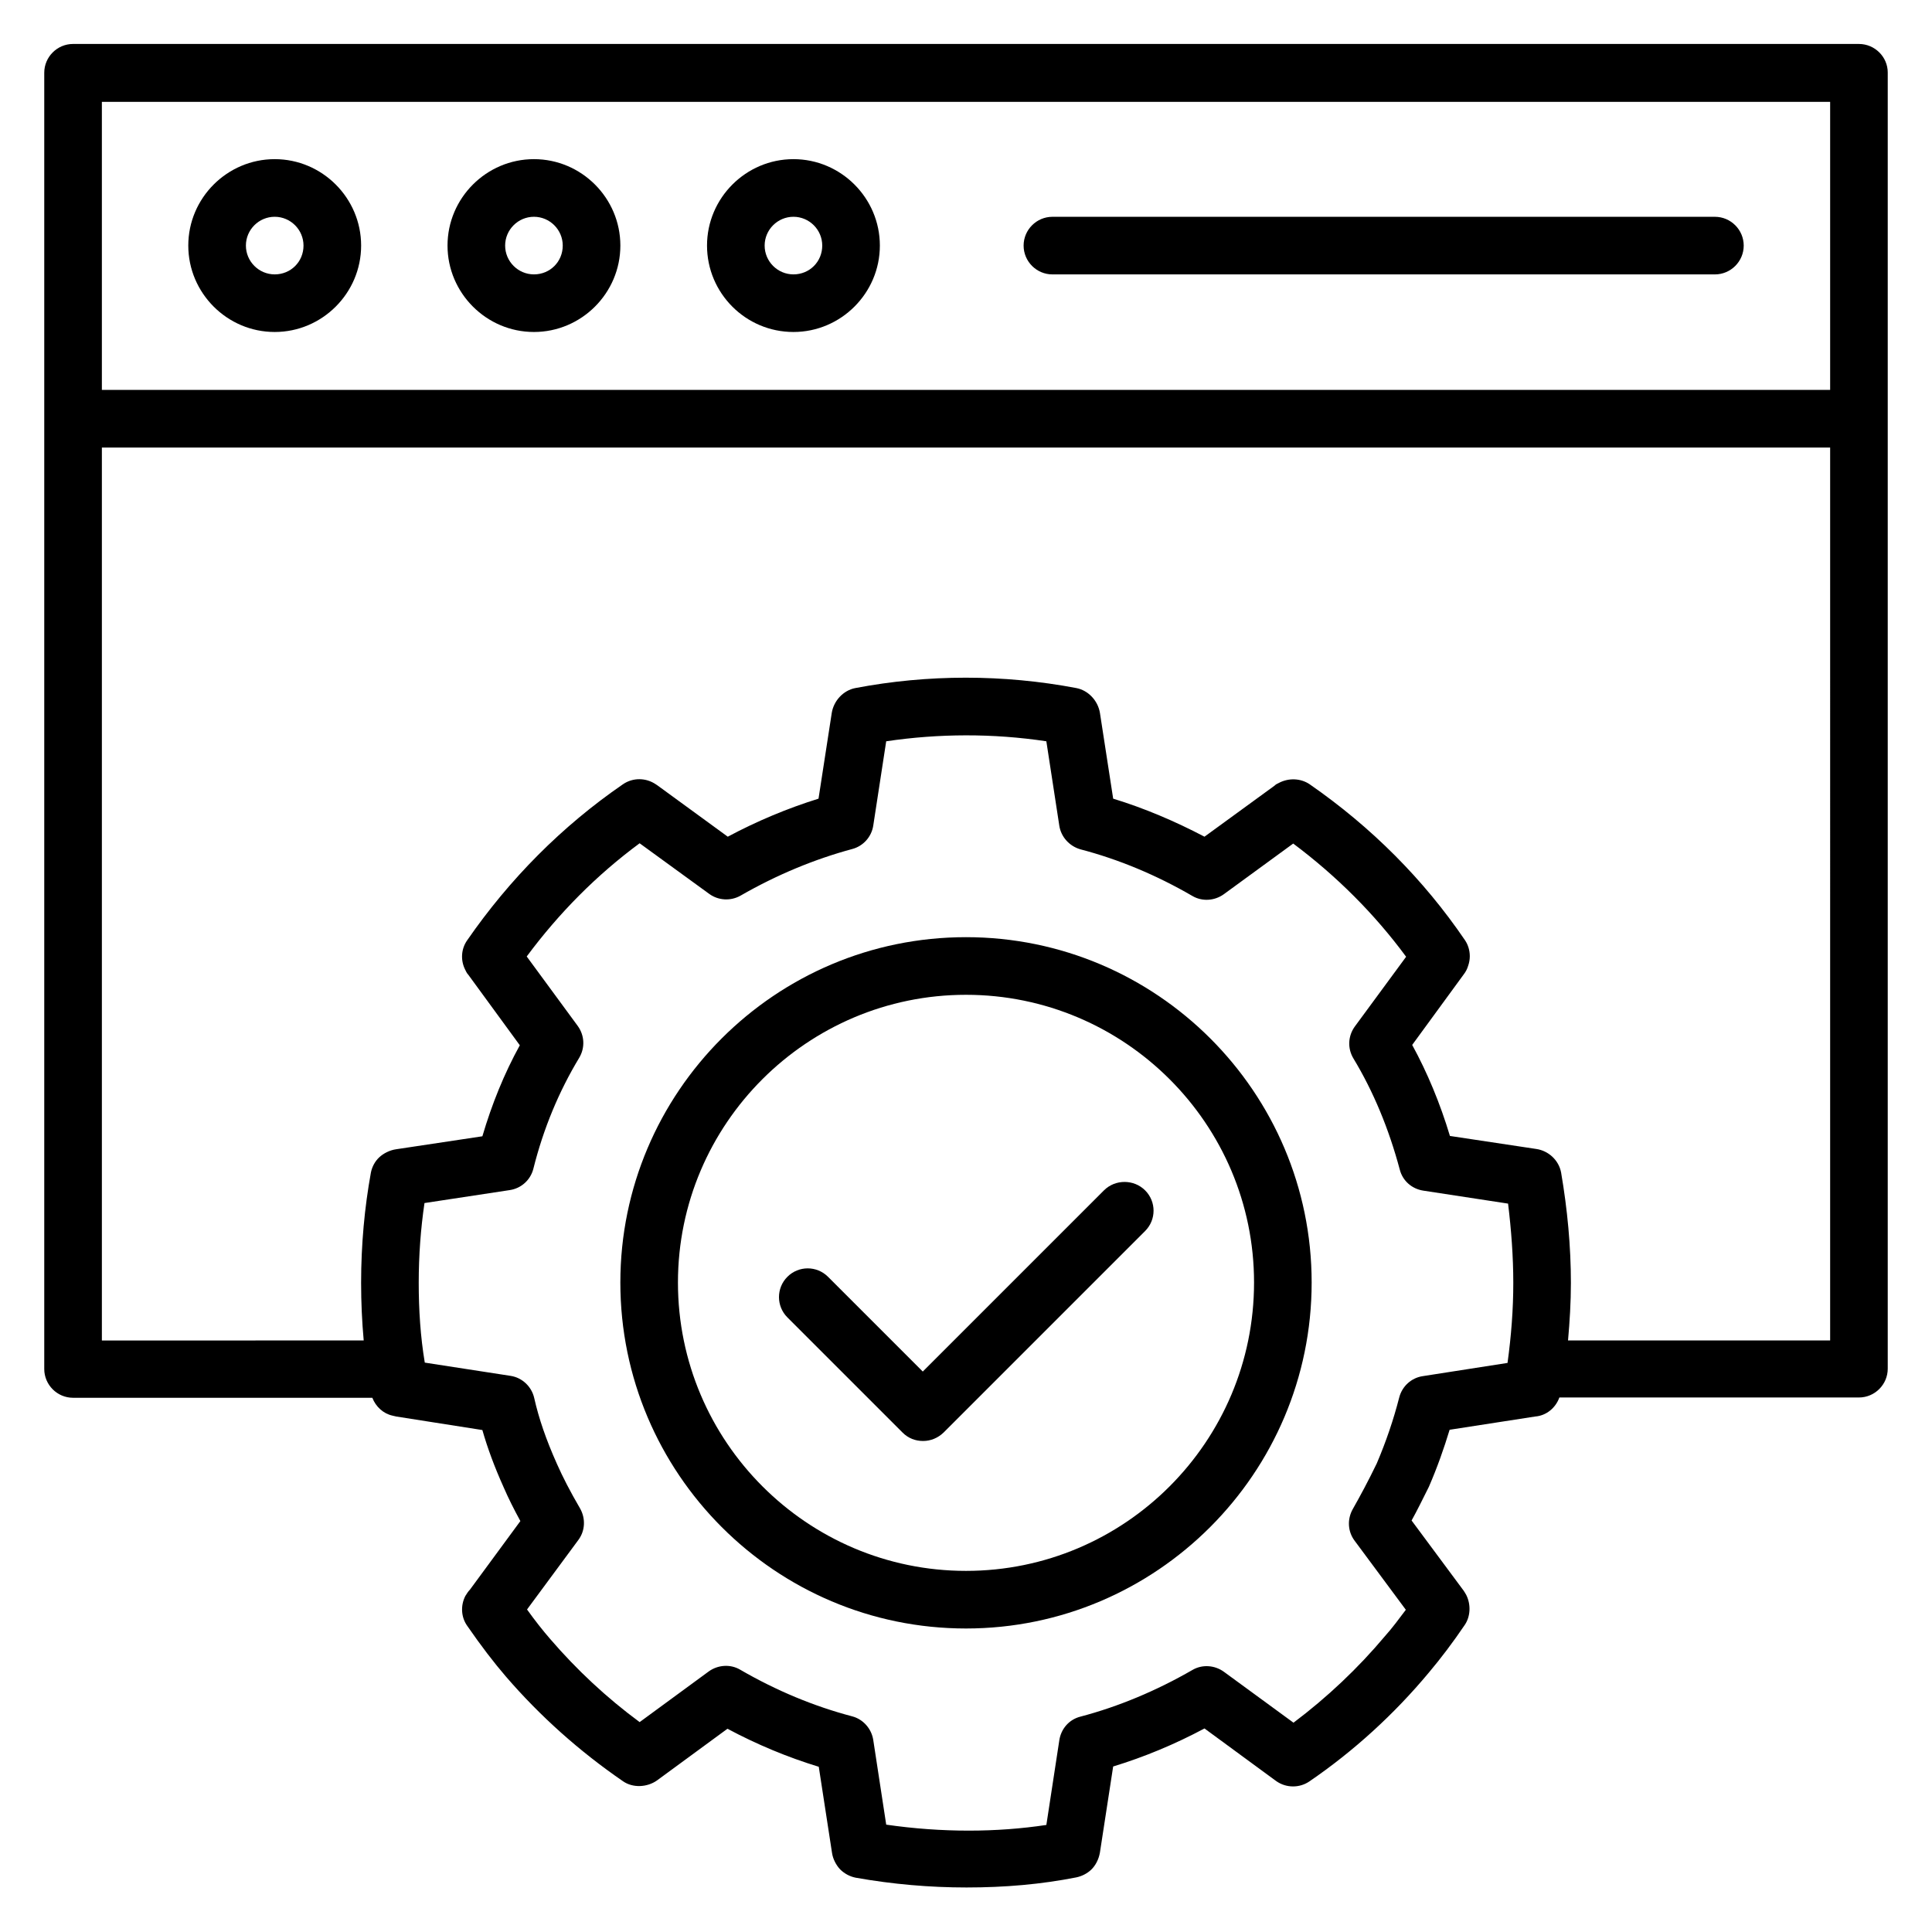 <?xml version="1.0" encoding="UTF-8"?>
<!-- Uploaded to: SVG Repo, www.svgrepo.com, Generator: SVG Repo Mixer Tools -->
<svg fill="#000000" width="800px" height="800px" version="1.1" viewBox="144 144 512 512" xmlns="http://www.w3.org/2000/svg">
 <g>
  <path d="m636.64 155.65h-473.28c-4.199 0-7.633 3.434-7.633 7.633v343.51c0 4.199 3.434 7.633 7.633 7.633h79.312c0.918 2.367 2.902 4.199 5.344 4.734 0.305 0.078 0.609 0.152 0.992 0.23l22.824 3.586c1.375 4.809 3.207 9.77 5.648 15.191 1.223 2.824 2.672 5.727 4.426 8.93l-13.359 18.168c-0.457 0.457-0.84 1.07-1.223 1.68-1.297 2.519-1.145 5.574 0.457 7.863 3.742 5.418 7.023 9.695 10.305 13.512 9.082 10.535 19.543 19.848 30.992 27.711 2.594 1.832 6.414 1.68 9.082-0.23l18.625-13.664c7.863 4.199 15.953 7.559 24.199 10.078l3.512 22.824c0.23 1.602 1.07 3.207 2.137 4.352 1.145 1.145 2.594 1.91 4.121 2.215 9.848 1.754 19.695 2.594 29.391 2.594 10.23 0 19.77-0.84 29.082-2.672 1.449-0.305 2.824-0.992 3.894-1.984 1.223-1.145 2.062-2.824 2.367-4.582l3.512-22.824c8.246-2.519 16.336-5.879 24.199-10.078l18.625 13.664c0.152 0.152 0.383 0.23 0.535 0.383 2.594 1.754 6.031 1.754 8.625 0 11.832-8.09 22.52-17.863 31.68-28.855 3.207-3.816 6.336-7.938 9.543-12.672 1.527-2.289 1.602-5.418 0.383-7.863-0.23-0.383-0.457-0.84-0.688-1.145l-13.816-18.625c1.449-2.594 2.902-5.574 4.582-8.93 2.215-5.113 3.969-10.078 5.496-15.113l22.672-3.512c2.977-0.23 5.418-2.289 6.414-5.039l79.387-0.004c4.199 0 7.633-3.434 7.633-7.633v-343.51c0-4.121-3.434-7.555-7.633-7.555zm-93.129 349.54-22.52 3.512c-2.977 0.457-5.418 2.672-6.184 5.648-1.527 5.953-3.512 11.754-5.953 17.48-2.289 4.734-4.352 8.551-6.336 12.062-1.527 2.672-1.375 5.953 0.457 8.398l13.586 18.32c-1.832 2.441-3.586 4.809-5.496 6.945-7.176 8.551-15.344 16.258-24.273 22.977l-18.473-13.512c-2.441-1.754-5.727-1.984-8.32-0.457-9.543 5.496-19.543 9.695-29.695 12.367-2.977 0.762-5.113 3.207-5.574 6.258l-3.434 22.441c-13.129 1.984-27.633 2.062-42.441-0.078l-3.434-22.441c-0.457-2.977-2.672-5.496-5.574-6.258-10.152-2.672-20.074-6.793-29.695-12.367-2.594-1.527-5.879-1.297-8.32 0.457l-18.32 13.434c-8.703-6.414-16.641-13.816-23.738-22.062-1.984-2.289-3.969-4.809-6.106-7.785l13.586-18.398c1.832-2.441 1.984-5.727 0.457-8.398-2.672-4.582-4.582-8.32-6.106-11.754-2.902-6.488-4.809-12.062-6.031-17.48-0.688-3.055-3.207-5.418-6.258-5.879l-22.746-3.512c-1.145-6.863-1.605-13.965-1.605-21.141 0-7.328 0.535-14.426 1.527-21.145l22.594-3.434c3.055-0.457 5.496-2.672 6.258-5.648 2.672-10.688 6.793-20.535 12.137-29.391 1.602-2.672 1.449-5.953-0.383-8.473l-13.512-18.398c8.551-11.527 18.551-21.602 29.922-30l18.473 13.434c2.441 1.754 5.648 1.91 8.246 0.457 9.695-5.574 19.695-9.695 29.617-12.367 2.902-0.762 5.113-3.207 5.574-6.184l3.434-22.367c13.895-2.062 28.242-2.137 42.441 0l3.434 22.367c0.457 2.977 2.672 5.418 5.574 6.258 10.23 2.672 20.23 6.871 29.695 12.367 2.594 1.527 5.879 1.297 8.32-0.457l18.398-13.434c11.527 8.625 21.602 18.703 29.922 30l-13.586 18.473c-1.832 2.519-1.984 5.801-0.383 8.473 5.266 8.703 9.391 18.625 12.289 29.465 0.762 2.977 3.207 5.113 6.258 5.574l22.441 3.434c0.848 6.953 1.383 14.051 1.383 20.996 0 7.023-0.535 13.973-1.527 21.223zm85.496-5.953h-69.465c0.457-5.113 0.762-10.152 0.762-15.266 0-9.617-0.918-19.465-2.594-29.234-0.609-3.281-3.359-5.801-6.641-6.258l-22.824-3.441c-2.594-8.625-5.953-16.719-10-24.121l13.664-18.703c0.535-0.688 0.918-1.449 1.145-2.215 0.305-0.84 0.457-1.754 0.457-2.594 0-1.527-0.457-3.055-1.297-4.273-10.914-16.031-24.734-29.922-41.145-41.297-2.367-1.602-5.574-1.754-8.246-0.305-0.383 0.152-0.762 0.383-1.07 0.688l-18.551 13.512c-7.863-4.121-15.953-7.559-24.199-10.078l-3.512-22.746c-0.535-3.207-3.055-5.953-6.258-6.566-19.312-3.664-39.312-3.664-58.547 0-3.207 0.609-5.727 3.359-6.258 6.566l-3.512 22.746c-8.09 2.519-16.184 5.879-24.047 10.078l-18.625-13.586c-0.152-0.078-0.305-0.23-0.457-0.305-2.594-1.754-6.031-1.832-8.703 0-16.105 11.07-30 25.039-41.297 41.375-1.602 2.289-1.754 5.266-0.535 7.711 0.23 0.457 0.457 0.992 0.84 1.375l13.664 18.703c-4.121 7.481-7.406 15.574-9.922 24.121l-22.824 3.434c-1.68 0.23-3.359 1.07-4.504 2.137-1.145 1.07-1.91 2.519-2.215 4.047-1.676 9.23-2.594 19.074-2.594 29.227 0 5.113 0.23 10.23 0.688 15.266l-69.387 0.004v-236.64h458.01zm0-251.91h-458.01v-76.336h458.01z"/>
  <path d="m216.8 231.98c12.594 0 22.902-10.305 22.902-22.902 0-12.594-10.305-22.902-22.902-22.902-12.594 0-22.902 10.305-22.902 22.902 0 12.598 10.305 22.902 22.902 22.902zm0-30.531c4.199 0 7.633 3.434 7.633 7.633 0 4.273-3.359 7.633-7.633 7.633-4.199 0-7.633-3.434-7.633-7.633-0.004-4.199 3.434-7.633 7.633-7.633z"/>
  <path d="m285.5 231.98c12.594 0 22.902-10.305 22.902-22.902 0-12.594-10.305-22.902-22.902-22.902-12.594 0-22.902 10.305-22.902 22.902 0.004 12.598 10.309 22.902 22.902 22.902zm0-30.531c4.199 0 7.633 3.434 7.633 7.633 0 4.273-3.359 7.633-7.633 7.633-4.199 0-7.633-3.434-7.633-7.633 0-4.199 3.434-7.633 7.633-7.633z"/>
  <path d="m354.27 231.98c12.594 0 22.902-10.305 22.902-22.902 0-12.594-10.305-22.902-22.902-22.902-12.594 0-22.902 10.305-22.902 22.902 0.004 12.598 10.23 22.902 22.902 22.902zm0-30.531c4.199 0 7.633 3.434 7.633 7.633 0 4.273-3.359 7.633-7.633 7.633-4.199 0-7.633-3.434-7.633-7.633 0-4.199 3.434-7.633 7.633-7.633z"/>
  <path d="m400 392.36c-50.535 0-91.602 41.07-91.602 91.527 0 50.535 41.066 91.68 91.602 91.68 50.457 0 91.602-41.145 91.602-91.68 0-50.457-41.07-91.527-91.602-91.527zm0 167.94c-42.062 0-76.336-34.273-76.336-76.41 0-42.062 34.273-76.258 76.336-76.258 42.059 0 76.336 34.199 76.336 76.258-0.004 42.137-34.199 76.41-76.336 76.41z"/>
  <path d="m436.56 459.46-48.016 48.016-25.113-25.113c-2.977-2.977-7.785-2.977-10.762 0-2.977 2.977-2.977 7.785 0 10.762l30.535 30.535c1.527 1.527 3.434 2.215 5.418 2.215s3.894-0.762 5.418-2.215l53.434-53.434c2.977-2.977 2.977-7.785 0-10.762-2.977-2.984-7.938-2.984-10.914-0.004z"/>
  <path d="m422.9 216.72h175.57c4.199 0 7.633-3.434 7.633-7.633 0-4.199-3.434-7.633-7.633-7.633h-175.57c-4.199 0-7.633 3.434-7.633 7.633 0 4.199 3.434 7.633 7.633 7.633z"/>
 </g>
</svg>